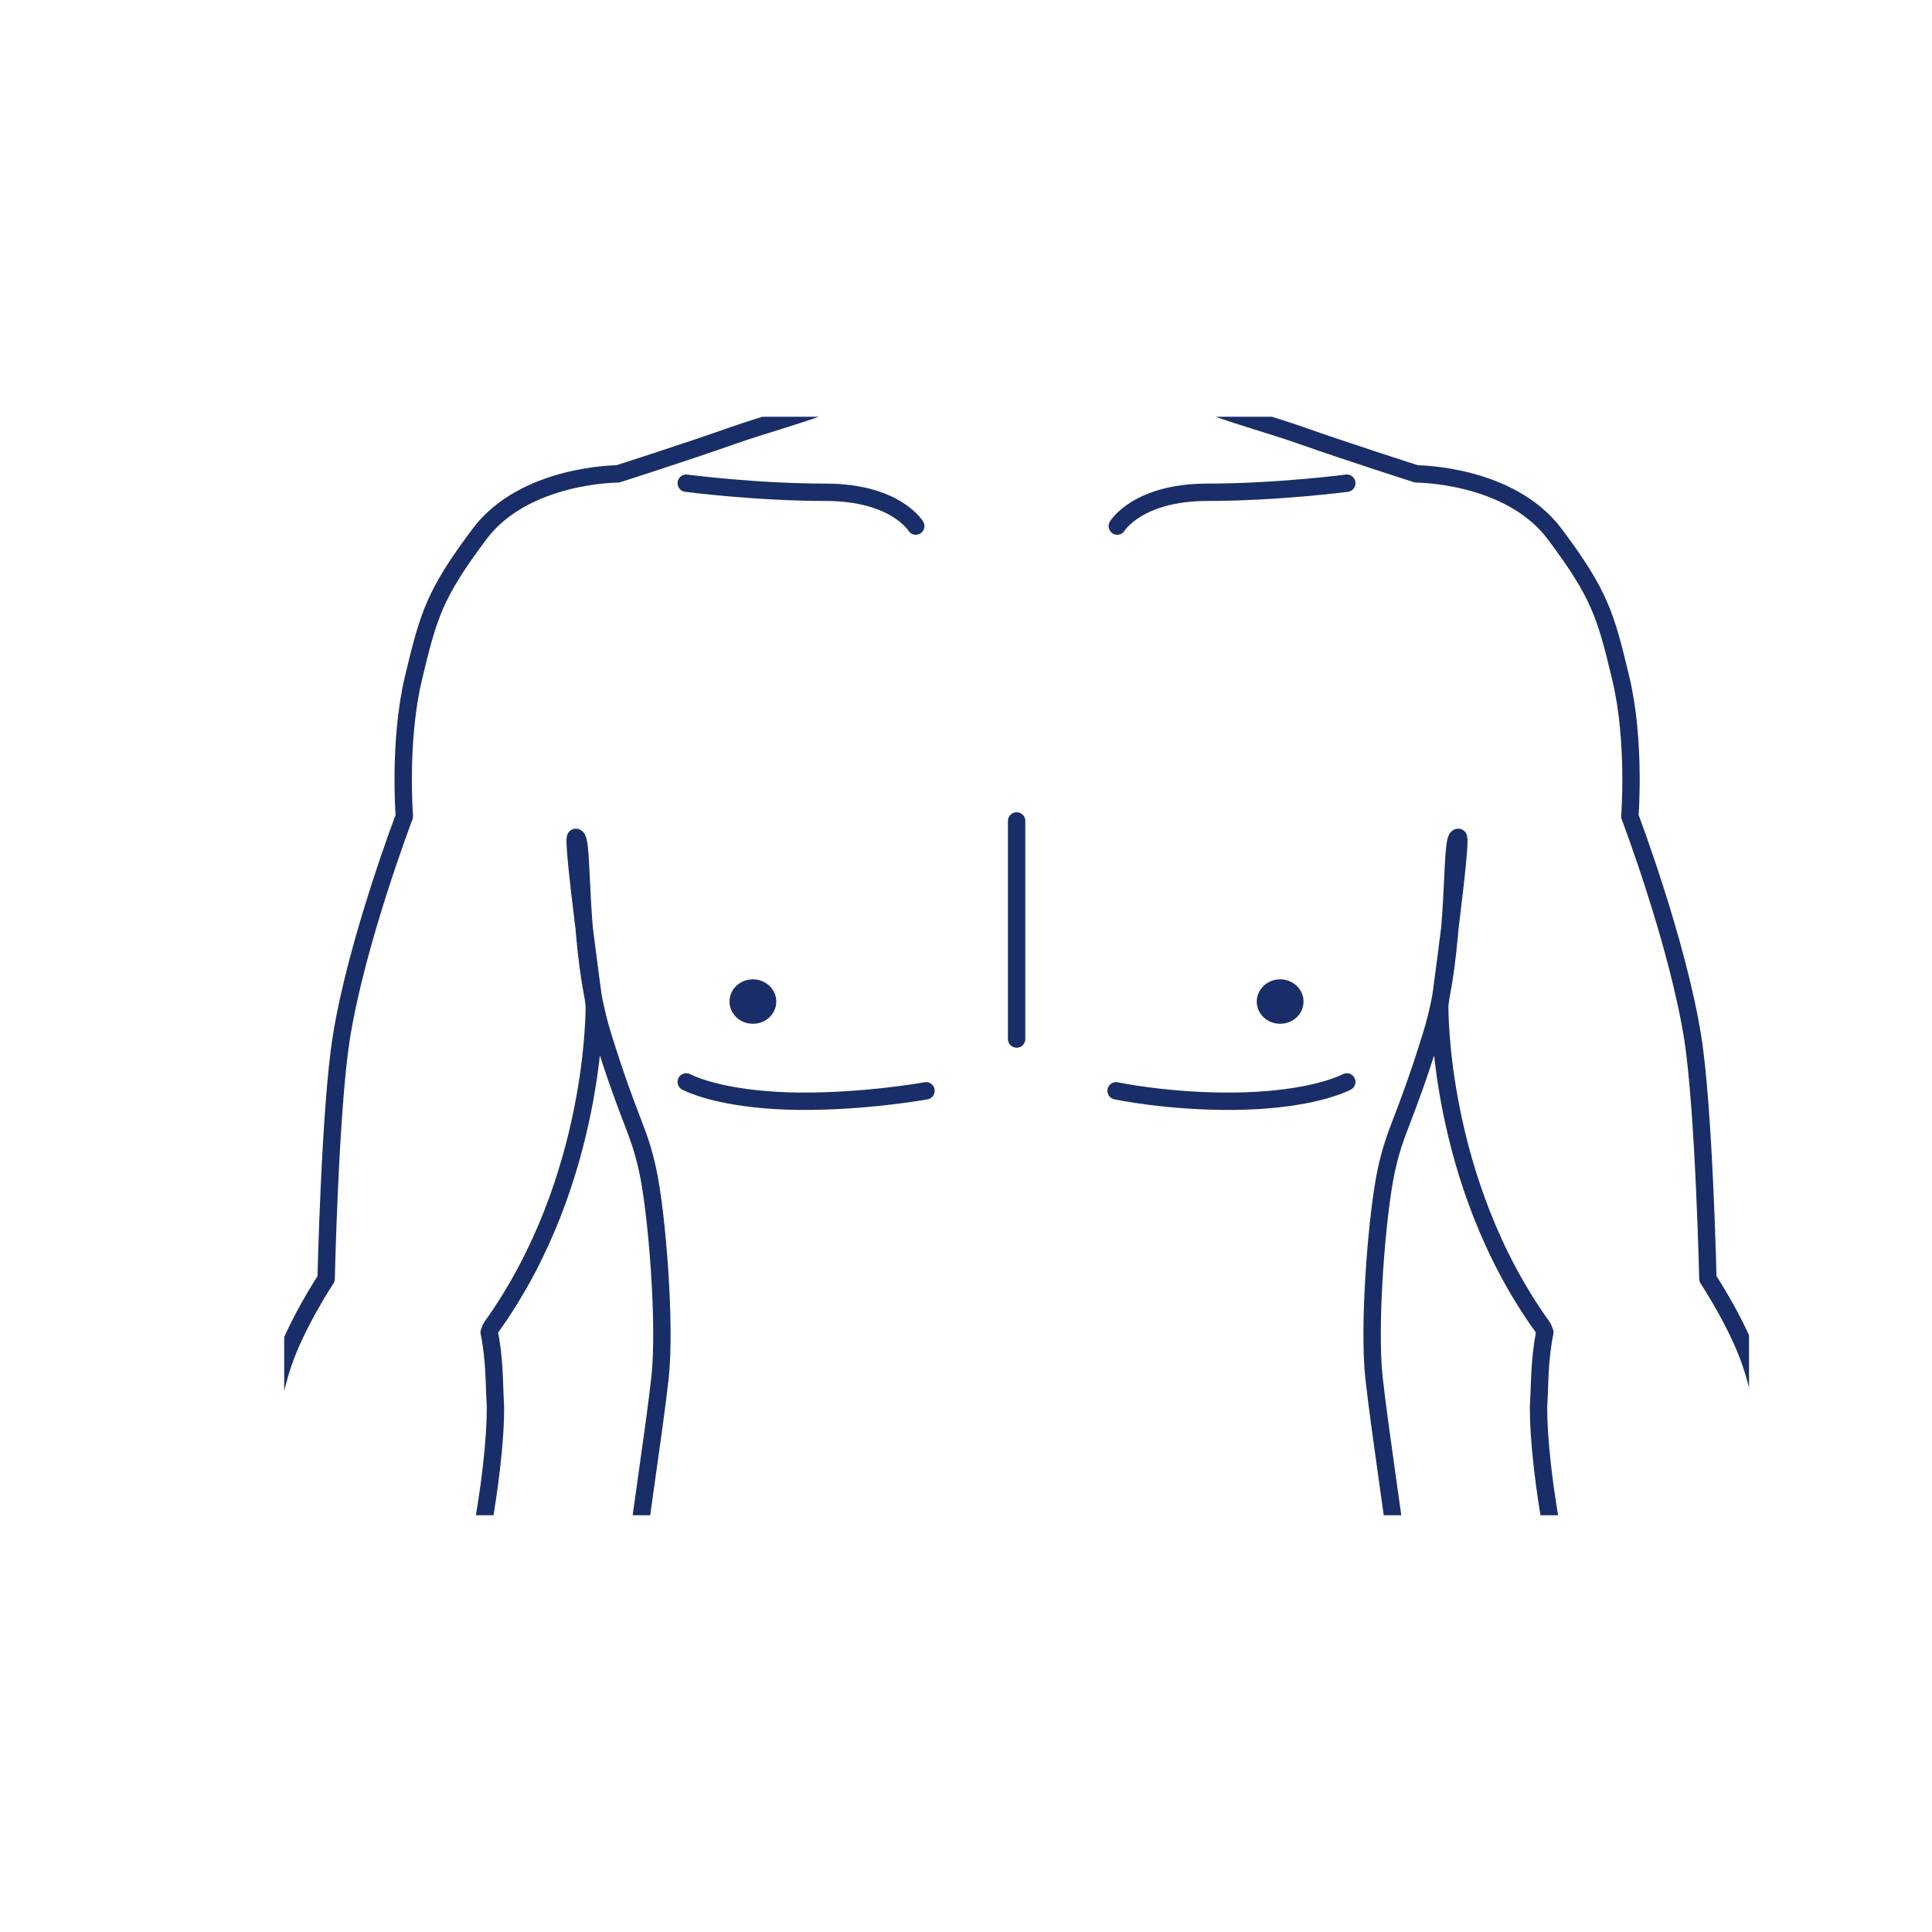 <?xml version="1.0" encoding="utf-8"?>
<!-- Generator: Adobe Illustrator 24.0.3, SVG Export Plug-In . SVG Version: 6.00 Build 0)  -->
<svg version="1.1" id="レイヤー_1" xmlns="http://www.w3.org/2000/svg" xmlns:xlink="http://www.w3.org/1999/xlink" x="0px"
	 y="0px" viewBox="0 0 100 100" style="enable-background:new 0 0 100 100;" xml:space="preserve">
<style type="text/css">
	.st0{clip-path:url(#SVGID_2_);}
	.st1{fill:none;stroke:#192E68;stroke-width:0.899;stroke-linecap:round;stroke-linejoin:round;stroke-miterlimit:10;}
	.st2{fill:#192E68;}
</style>
<g>
	<g>
		<g>
			<defs>
				<rect id="SVGID_1_" x="14.71" y="21.57" width="75.82" height="56.86"/>
			</defs>
			<clipPath id="SVGID_2_">
				<use xlink:href="#SVGID_1_"  style="overflow:visible;"/>
			</clipPath>
			<g class="st0">
				<path class="st1" d="M52.62,87.04h19.76c0,0,0.3-3.74,0.14-5.29s-1.09-7.62-1.4-10.42c-0.31-2.8,0.16-8.55,0.63-10.73
					c0.47-2.18,0.93-2.48,2.33-6.99s0.94-10.32,1.4-10.27c0.23,0.03-0.96,8.69-0.96,8.69s-0.15,9.04,5.32,16.65
					c0.06,0.09,0.08,0.19,0.12,0.28c-0.29,1.4-0.26,2.77-0.31,3.54c-0.14,1.93,0.7,10.3,3.51,15.68l9.6-3.04
					c-0.23-6.55-1.4-12.4-2.11-14.51c-0.7-2.11-2.25-4.44-2.25-4.44s-0.2-8.74-0.78-12.44c-0.78-4.97-3.26-11.5-3.26-11.5
					s0.31-3.89-0.47-7.15s-1.09-4.35-3.42-7.46s-7.15-3.11-7.15-3.11s-3.42-1.09-6.06-2.02s-6.84-1.87-7.15-3.26
					c-0.31-1.4-0.31-6.07-0.31-6.07l-7.15,0.3l-7.16-0.3c0,0,0,4.67-0.31,6.07s-4.51,2.33-7.15,3.26c-2.64,0.93-6.06,2.02-6.06,2.02
					s-4.82,0-7.15,3.11s-2.64,4.19-3.42,7.46s-0.47,7.15-0.47,7.15s-2.49,6.53-3.27,11.5c-0.58,3.69-0.78,12.44-0.78,12.44
					s-1.55,2.34-2.25,4.44c-0.7,2.11-1.87,7.96-2.11,14.51l9.6,3.04c2.81-5.38,3.65-13.76,3.51-15.68
					c-0.05-0.77-0.02-2.15-0.31-3.54c0.04-0.09,0.06-0.2,0.12-0.28c5.46-7.62,5.32-16.65,5.32-16.65s-1.19-8.66-0.96-8.69
					c0.46-0.05,0,5.76,1.4,10.27c1.4,4.51,1.86,4.81,2.33,6.99c0.47,2.18,0.94,7.93,0.63,10.73c-0.31,2.8-1.25,8.86-1.4,10.42
					c-0.16,1.55,0.14,5.29,0.14,5.29H52.62z"/>
				<path class="st1" d="M47.93,56.46c0,0-3.13,0.57-6.57,0.54c-3.44-0.04-5.24-0.7-5.84-1"/>
				<path class="st2" d="M37.76,51.84c0-0.64,0.54-1.15,1.21-1.15s1.21,0.52,1.21,1.15c0,0.64-0.54,1.15-1.21,1.15
					S37.76,52.48,37.76,51.84z"/>
				<path class="st2" d="M38.37,51.84c0-0.32,0.27-0.57,0.6-0.57c0.33,0,0.6,0.26,0.6,0.57c0,0.32-0.27,0.58-0.6,0.58
					C38.64,52.42,38.37,52.16,38.37,51.84z"/>
				<path class="st1" d="M57.77,56.46c0,0,2.66,0.57,6.1,0.54c3.44-0.04,5.24-0.7,5.84-1"/>
				<path class="st2" d="M67.47,51.84c0-0.64-0.54-1.15-1.21-1.15s-1.21,0.52-1.21,1.15c0,0.64,0.54,1.15,1.21,1.15
					S67.47,52.48,67.47,51.84z"/>
				<path class="st2" d="M66.87,51.84c0-0.32-0.27-0.57-0.6-0.57s-0.6,0.26-0.6,0.57c0,0.32,0.27,0.58,0.6,0.58
					C66.6,52.42,66.87,52.16,66.87,51.84z"/>
				<line class="st1" x1="52.62" y1="42.49" x2="52.62" y2="53.78"/>
				<path class="st1" d="M47.4,27.23c0,0-1.05-1.75-4.67-1.75s-7.21-0.47-7.21-0.47"/>
				<path class="st1" d="M57.83,27.23c0,0,1.05-1.75,4.67-1.75c3.62,0,7.21-0.47,7.21-0.47"/>
			</g>
		</g>
	</g>
</g>
</svg>
